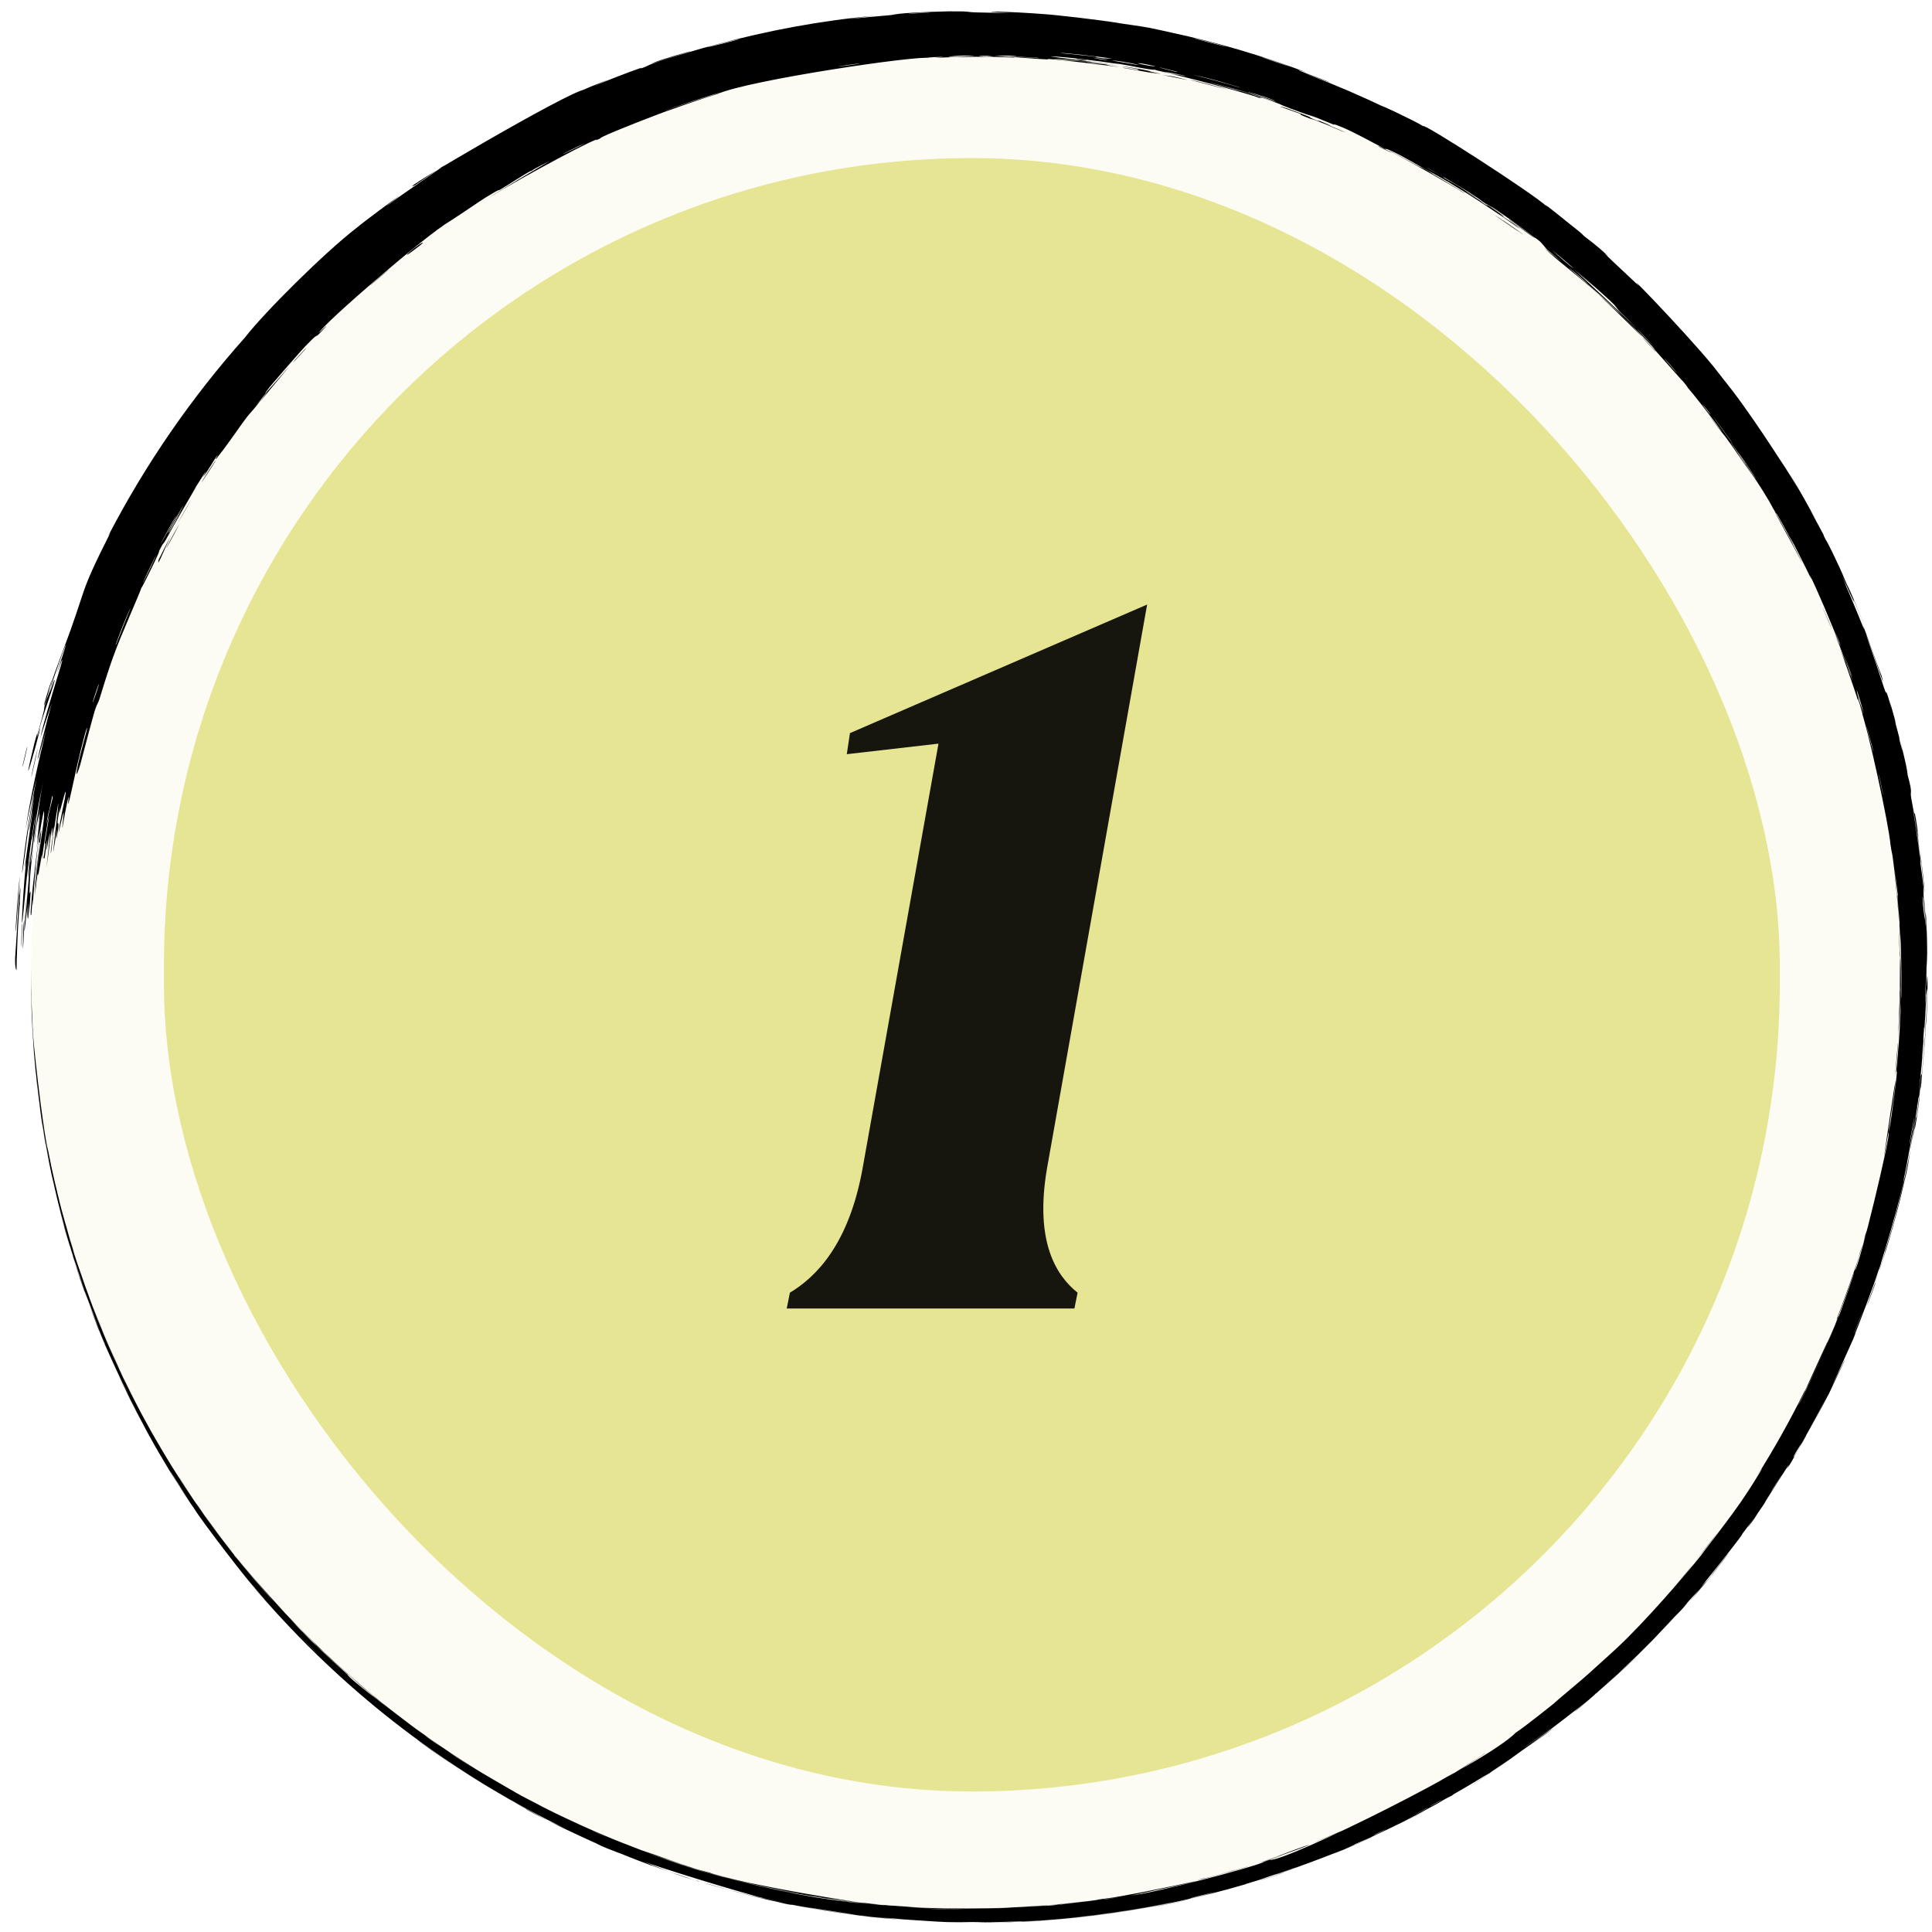 <svg width="110" height="110" viewBox="0 0 110 110" fill="none" xmlns="http://www.w3.org/2000/svg">
<rect x="9.333" y="9" width="92" height="93" rx="46" fill="#E6E593"/>
<path d="M65.313 34.42L59.613 66.52C58.893 70.72 60.153 72.64 61.353 73.6L61.173 74.5H44.793L44.973 73.6C46.473 72.7 48.333 70.84 49.113 66.52L53.433 42.34L48.213 42.94L48.393 41.74L65.313 34.42Z" fill="black"/>
<circle cx="55.333" cy="55.5" r="53.564" transform="rotate(-179.718 55.333 55.5)" fill="#E6E593" fill-opacity="0.1"/>
<path d="M9.555 31.021C9.644 30.84 10.04 30.131 10.213 29.825C10.05 30.191 9.229 31.671 9.555 31.021ZM34.654 4.522C34.372 4.646 34.09 4.772 33.809 4.901C34.62 4.565 35.715 4.132 36.487 3.867C36.613 3.823 36.297 3.967 36.595 3.861C36.893 3.757 36.821 3.74 37.253 3.587C37.733 3.404 39.991 2.73 40.78 2.532C43.72 1.738 46.755 1.169 49.794 0.896C46.66 1.267 49.826 0.926 50.699 0.861C50.892 0.858 50.857 0.72 54.012 0.646C55.377 0.636 54.959 0.691 55.603 0.707C55.907 0.718 56.449 0.719 57.518 0.749C54.949 0.606 57.477 0.642 59.493 0.808C59.84 0.82 62.638 1.125 63.856 1.34C64.275 1.406 64.921 1.484 65.474 1.59C65.855 1.663 66.138 1.737 66.7 1.857C69.327 2.421 71.864 3.168 74.375 4.118C72.878 3.649 75.516 4.584 75.626 4.65C76.215 4.901 73.515 3.859 74.578 4.284C76.074 4.852 77.541 5.484 78.977 6.179C77.803 5.596 80.569 6.879 81.039 7.189C80.912 6.915 87.252 10.986 88.093 11.773C88.277 11.924 87.093 10.905 89.909 13.18C90.209 13.431 90.082 13.353 90.241 13.483C90.336 13.561 90.949 13.992 91.517 14.548C91.712 14.764 90.353 13.505 93.322 16.288C92.251 15.063 97.286 20.312 98 21.459C97.841 21.244 97.681 21.031 97.519 20.819C98.332 21.86 98.484 22.043 98.665 22.279C99.391 23.235 100.32 24.597 100.928 25.533C101.634 26.63 101.674 26.614 102.434 27.933C102.26 27.617 102.083 27.302 101.902 26.988C102.447 27.89 102.964 28.805 103.456 29.737C102.25 27.617 103.71 30.197 103.787 30.376C103.931 30.652 103.71 30.263 103.948 30.726C103.971 30.774 103.957 30.694 104.312 31.414C105.04 32.926 104.894 32.699 105.183 33.341C105.207 33.401 105.14 33.182 105.617 34.302C107.053 37.885 105.613 34.284 105.538 34.153C105.449 33.981 105.946 35.204 104.622 32.208C105.077 33.209 105.086 33.327 105.136 33.44C105.187 33.537 105.922 35.296 105.953 35.396C106.301 36.265 106.024 35.489 106.093 35.658C106.16 35.793 106.914 37.962 107.126 38.459C107.399 39.526 106.911 37.865 106.253 36.142C106.153 35.893 106.829 37.8 106.854 37.903C107.657 40.385 107.253 38.998 107.454 39.534C107.557 39.815 107.818 40.846 107.587 39.891C108.233 42.17 107.819 40.795 107.859 40.942C107.916 41.166 108.135 41.967 108.157 42.069C108.191 42.218 108.05 41.707 108.189 42.291C108.212 42.388 108.462 43.321 108.181 42.108C108.567 43.726 108.541 43.593 108.62 44.155C108.926 45.269 108.736 44.981 108.815 45.425C109.013 46.608 109.009 46.257 109.024 46.318C109.14 46.745 109.54 50.049 109.585 50.869C109.529 50.554 109.328 48.242 109.236 47.737C108.979 46.037 109.521 50.145 109.308 48.912C109.383 49.43 109.452 49.955 109.512 50.474C109.548 51.434 109.457 50.071 109.62 52.655C109.677 53.075 109.508 50.828 109.557 51.278C109.596 51.54 109.677 53.043 109.681 53.072C109.695 53.102 109.615 51.743 109.638 51.957C109.738 52.429 109.771 57.363 109.696 53.604C109.722 54.514 109.681 55.044 109.676 55.767C109.675 55.876 109.674 55.989 109.675 56.108C109.675 56.328 109.695 56.002 109.712 55.767C109.726 55.566 109.74 55.433 109.746 55.768C109.749 56.087 109.756 56.84 109.669 58.352C109.645 58.458 109.747 56.371 109.736 56.314C109.735 56.237 109.667 56.615 109.662 56.681C109.7 56.916 109.369 61.968 109.121 63.022C109.246 62.611 108.497 66.797 108.361 67.243C108.337 67.364 108.457 66.917 108.43 67.047C108.275 67.858 107.687 70.001 107.376 70.986C107.037 72.087 107.089 71.95 107.071 72.012C106.912 72.496 107.028 72.106 106.931 72.401C106.807 72.857 105.667 75.869 105.585 76.011C105.568 76.055 105.787 75.576 105.52 76.226C105.467 76.336 105.507 76.267 104.65 78.164C103.59 80.433 105.409 76.599 104.987 77.549C104.287 79.001 104.324 78.958 104.132 79.35C104.064 79.486 103.539 80.483 102.948 81.549C103.369 80.782 103.771 80.003 104.155 79.214C103.775 79.99 102.993 81.466 102.632 82.078C102.457 82.377 102.583 82.12 102.204 82.769C102.119 82.904 101.858 83.487 102.816 81.763C102.91 81.635 102.439 82.447 102.22 82.823C102.187 82.879 102.083 83.12 101.777 83.583C101.689 83.686 102.43 82.438 100.439 85.606C100.374 85.707 100.617 85.366 100.553 85.465C100.511 85.534 99.968 86.319 99.906 86.405C99.846 86.495 100.12 86.123 100.049 86.23C99.681 86.778 99.138 87.453 99.928 86.347C99.662 86.716 99.392 87.081 99.118 87.443C99.435 87.073 98.706 88.024 98.318 88.518C95.799 91.657 97.506 89.572 97.081 90.117C96.373 90.977 96.889 90.3 95.807 91.549C95.696 91.654 97.092 90.225 94.412 93.058C94.813 92.645 95.207 92.225 95.593 91.799C95.351 92.027 94.171 93.314 94.072 93.405C92.987 94.485 93.733 93.768 92.083 95.332C91.934 95.47 91.601 95.761 91.277 96.05C89.938 97.252 93.058 94.479 93.125 94.382C93.197 94.38 89.839 97.363 89.688 97.423C89.177 97.833 91.249 96.117 90.842 96.43C90.75 96.614 85.676 100.514 84.528 101.109C83.272 101.893 82.668 102.18 82.684 102.225C82.301 102.397 81.995 102.603 81.829 102.695C79.816 103.784 79.808 103.776 78.035 104.614C77.642 104.794 77.302 104.93 77.162 104.993C77.081 105.029 77.24 104.976 76.84 105.152C76.295 105.428 72.875 106.691 72.608 106.74C72.351 106.824 74.059 106.239 73.749 106.332C72.519 106.769 71.317 107.154 70.051 107.504C69.523 107.648 69.792 107.566 69.563 107.628C69.468 107.662 67.635 108.12 67.712 108.098C67.912 108.138 73.516 106.483 72.043 106.928C71.762 107.024 70.751 107.308 70.918 107.28C65.915 108.754 60.702 109.487 55.492 109.471C58.478 109.469 61.855 109.209 64.943 108.661C65.366 108.593 66.792 108.31 66.616 108.332C64.009 108.886 60.708 109.298 58.151 109.397C58.069 109.4 58.37 109.378 58.062 109.39C57.49 109.423 55.628 109.467 55.31 109.453C55.256 109.455 56.321 109.439 55.997 109.433C55.578 109.427 55.317 109.431 55.068 109.437C54.824 109.442 54.593 109.449 54.239 109.44C53.684 109.458 49.992 109.195 49.079 109.061C48.103 108.972 51.789 109.352 51.52 109.316C49.022 109.142 46.492 108.757 44.181 108.259C44.14 108.25 44.494 108.334 43.975 108.223C43.073 108.024 42.843 107.953 42.408 107.844C41.941 107.733 40.291 107.273 40.076 107.198C40.049 107.189 40.383 107.279 40.434 107.293C41.149 107.496 41.403 107.574 41.469 107.593C41.715 107.66 41.956 107.718 42.181 107.776C42.55 107.87 42.753 107.926 43.244 108.042C43.584 108.121 43.258 108.037 43.585 108.112C43.706 108.144 44.999 108.439 45.126 108.438C45.104 108.681 34.694 105.569 33.801 104.863C34.651 105.241 35.508 105.596 36.379 105.93C34.609 105.263 32.548 104.312 32.414 104.22C26.091 101.208 20.378 96.946 15.683 91.766C14.854 90.833 15.299 91.354 13.977 89.782C14.312 90.194 14.654 90.6 15.001 91.001C14.266 90.242 11.433 86.537 11.05 85.884C10.997 85.802 10.906 85.698 10.272 84.722C9.716 83.852 9.637 83.705 9.352 83.231C9.114 82.833 8.854 82.383 8.786 82.263C8.734 82.171 8.715 82.134 8.591 81.912C8.203 81.21 8.51 81.783 8.136 81.079C8.228 81.25 8.322 81.42 8.416 81.59C7.946 80.741 7.35 79.564 8.009 80.826C8.125 81.042 8.024 80.858 8.11 81.019C11.712 87.207 8.742 82.319 7.617 80.074C7.295 79.513 5.808 76.225 5.788 76.101C5.726 75.947 5.961 76.516 5.657 75.767C5.545 75.629 3.963 71.07 4.531 72.712C4.633 73.054 5.428 75.23 5.649 75.74C5.138 74.531 4.154 71.618 4.072 71.278C3.664 69.944 4.866 73.84 3.944 70.835C3.286 68.512 3.897 70.695 3.647 69.8C3.489 69.299 2.875 66.639 2.901 66.707C2.712 65.786 2.825 66.324 2.801 66.211C2.772 66.1 2.441 64.29 2.362 63.693C2.351 63.621 2.387 63.847 2.375 63.773C2.345 63.625 2.114 61.87 2.113 61.795C2.108 61.75 2.156 62.172 2.135 61.999C2.104 61.798 1.939 60.091 1.938 59.999C1.919 59.865 2.123 61.97 2.091 61.619C1.978 60.645 1.863 59.073 1.835 58.426C1.841 58.584 1.898 59.528 1.926 59.853C1.904 59.703 1.795 57.672 1.832 58.367C1.811 57.925 1.825 58.226 1.814 57.977C1.811 57.913 1.789 57.29 1.787 57.169C1.785 57.154 1.806 57.797 1.802 57.668C1.785 57.438 1.759 55.539 1.769 55.381C1.769 54.942 1.767 56.495 1.775 56.623C1.772 56.642 1.765 55.323 1.769 55.302C1.766 55.226 1.772 56.694 1.774 56.526C1.769 56.163 1.767 55.8 1.769 55.436C1.744 56.84 1.877 59.418 1.946 60.081C1.768 58.014 1.767 55.849 1.768 55.852C1.767 55.853 1.777 56.748 1.778 56.713C1.772 56.582 1.766 55.339 1.769 55.292C1.77 55.254 1.77 55.237 1.77 55.237C1.763 55.238 1.778 57.01 1.788 57.096C1.791 57.245 1.774 56.459 1.775 56.46C1.772 56.488 1.807 57.744 1.795 57.32C1.779 56.893 1.767 55.789 1.769 55.75C1.762 55.54 1.792 57.469 1.803 57.524C1.802 57.554 1.774 56.522 1.776 56.491C1.775 56.465 1.792 57.251 1.805 57.559C1.813 57.79 1.79 57.119 1.794 57.237C1.789 57.319 1.878 59.142 1.892 59.23C1.901 59.364 1.873 58.938 1.878 59C1.882 59.088 1.924 59.674 1.919 59.598C1.903 59.543 1.785 57.26 1.797 57.278C1.791 57.302 1.904 59.715 1.804 57.471C1.803 57.456 1.786 56.91 1.787 56.895C1.779 56.558 1.819 58.309 1.773 56.167C1.89 60.145 1.779 56.664 1.798 57.252C1.8 57.477 1.88 59.025 1.886 59.031C1.876 58.881 1.847 58.388 1.839 58.22C1.831 58.129 1.917 59.512 1.899 59.2C1.883 59.041 1.806 57.569 1.808 57.512C1.788 56.933 1.813 57.643 1.809 57.516C1.804 57.432 1.779 56.548 1.78 56.524C1.777 56.487 1.812 57.688 1.827 57.936C1.836 58.125 1.805 57.414 1.811 57.547C1.838 58.343 1.955 60.051 1.852 58.408C1.846 58.307 1.817 57.687 1.817 57.669C1.8 57.286 1.85 58.427 1.866 58.633C1.886 58.985 1.794 57.338 1.871 58.707C1.812 57.676 1.788 57.118 1.772 55.913C1.849 59.228 1.957 60.404 1.787 56.721C1.821 57.892 1.825 57.758 1.84 58.109C1.844 58.329 1.965 60.027 1.911 59.248C1.902 59.151 1.839 58.117 1.859 58.441C2.028 60.918 1.857 58.495 1.862 58.491C1.79 58.533 2.457 64.553 2.75 65.561C2.979 66.745 3.235 67.791 3.297 68.044C3.505 68.88 3.33 68.187 3.376 68.374C3.409 68.567 4.075 70.933 4.124 71.044C4.264 71.498 4.118 71.037 4.133 71.085C4.281 71.659 5.378 74.767 5.755 75.61C5.74 75.586 5.065 73.861 5.489 74.937C5.992 76.185 6.027 76.253 6.038 76.287C8.458 81.964 11.874 87.209 16.071 91.72C15.998 91.682 13.366 88.631 13.338 88.536C12.942 88.165 17.428 93.287 18.111 93.788C17.656 93.347 17.209 92.897 16.77 92.439C17.521 93.219 19.239 94.891 20.44 95.897C20.825 96.225 20.09 95.589 20.107 95.601C20.537 95.972 21.235 96.559 20.709 96.125C21.778 97.01 21.619 96.883 22.456 97.542C22.499 97.575 22.14 97.293 22.808 97.805C23.116 98.054 24.823 99.283 25.064 99.43C25.16 99.495 24.294 98.871 24.179 98.806C22.336 97.451 23.584 98.382 22.871 97.85C22.767 97.761 23 97.972 21.258 96.566C21.586 96.838 23.621 98.422 23.991 98.665C24.723 99.207 21.71 96.965 21.194 96.507C21.451 96.701 20.986 96.34 20.352 95.793C19.66 95.192 19.964 95.451 19.593 95.122C18.588 94.211 18.997 94.597 18.19 93.823C18.959 94.596 16.809 92.495 16.231 91.836C17.206 92.874 18.223 93.874 19.279 94.831C19.219 94.775 19.16 94.72 19.101 94.664C19.377 94.917 19.656 95.168 19.938 95.416C19.892 95.377 19.846 95.338 19.8 95.299C21.26 96.569 21.64 96.85 21.759 96.953C23.339 98.229 25.253 99.588 26.998 100.668C27.264 100.824 27.07 100.736 29.012 101.858C29.636 102.209 29.041 101.889 29.753 102.278C30.655 102.739 30.634 102.739 30.902 102.878C31.673 103.271 32.155 103.491 32.226 103.526C33.188 103.987 34.626 104.615 35.72 105.037C35.74 105.045 35.174 104.816 35.883 105.095C36.131 105.197 38.37 106.077 40.394 106.634C39.87 106.481 39.352 106.322 38.83 106.153C39.426 106.402 43.785 107.509 42.722 107.224C42.069 107.071 40.472 106.658 40.307 106.584C41.706 107.179 49.857 108.566 50.516 108.47C50.604 108.479 50.059 108.438 50.181 108.45C50.273 108.467 52.163 108.603 52.415 108.609C52.566 108.619 51.727 108.578 51.795 108.584C51.859 108.602 54.211 108.695 54.35 108.675C53.766 108.677 52.143 108.605 52.995 108.632C53.105 108.636 53.673 108.66 53.807 108.661C55.046 108.687 51.346 108.576 50.774 108.495C51.97 108.586 53.491 108.662 55.072 108.662C56.569 108.665 58.082 108.599 59.392 108.488C60.477 108.412 57.782 108.621 59.012 108.538C61.556 108.338 59.688 108.471 59.767 108.464C60.393 108.414 62.555 108.195 62.547 108.15C63.46 108.022 63.169 108.078 64.457 107.852C64.287 107.879 64.117 107.906 63.947 107.932C65.378 107.698 68.38 107.04 68.153 107.088C67.56 107.257 65.991 107.585 65.855 107.608C65.656 107.642 65.126 107.826 62.927 108.129C62.035 108.311 66.393 107.559 64.415 107.922C65.766 107.766 71.179 106.367 71.918 106.03C72.007 105.996 71.579 106.121 72.885 105.682C73.504 105.471 72.016 105.993 72.3 105.899C73.317 105.953 84.593 100.398 86.307 98.645C86.432 98.555 86.392 98.596 86.514 98.506C86.894 98.236 88.235 97.191 88.876 96.659C87.527 97.737 90.128 95.617 90.744 95.025C91.702 94.154 91.65 94.215 92.058 93.832C93.639 92.36 95.825 89.826 96.879 88.525C96.799 88.579 98.664 86.242 99.4 85.094C99.995 84.211 100.777 82.877 100 84.087C100.99 82.538 101.93 80.846 102.694 79.302C102.82 79.047 102.659 79.405 102.873 78.968C102.892 78.928 102.908 78.867 103.086 78.491C104.511 75.358 103.827 76.885 104.099 76.301C104.244 75.972 104.346 75.727 104.42 75.546C103.681 77.413 102.653 79.492 102.362 80.039C102.664 79.599 104.288 76.022 104.672 74.941C104.687 74.904 104.652 75.039 104.667 75.001C104.667 75.001 104.668 75 104.668 74.999C104.846 74.604 105.742 72.015 105.534 72.54C105.48 72.682 105.084 73.877 104.53 75.27C104.676 74.892 104.547 75.166 104.573 75.099C104.893 74.292 105.612 72.3 105.83 71.575C105.882 71.411 105.866 71.419 105.875 71.392C106.077 70.74 106.031 71.019 106.192 70.335C106.586 69.159 105.533 72.561 105.615 72.326C105.836 72.187 107.702 64.489 107.526 64.479C107.535 64.453 107.558 64.346 107.599 64.126C107.701 63.641 107.978 61.457 107.998 61.074C108.003 61.011 107.964 61.032 107.971 60.953C108.004 60.762 108.234 58.073 108.217 57.072C108.198 57.615 108.171 58.151 108.136 58.694C108.273 55.428 108.198 55.925 108.18 57.02C108.179 57.074 108.176 57.127 108.174 57.179C108.146 58.023 108.073 59.103 108.068 59.12C108.063 59.153 108.173 57.133 108.168 55.76C108.171 54.874 108.158 54.275 108.182 54.694C108.186 54.759 108.193 55.289 108.192 55.76C108.19 56.364 108.182 56.863 108.204 56.146C108.206 56.09 108.207 55.947 108.207 55.76C108.21 55.194 108.185 54.245 108.184 54.181C108.184 53.849 108.232 54.887 108.242 55.76C108.252 56.411 108.248 56.961 108.264 56.773C108.261 56.462 108.261 56.119 108.26 55.76C108.257 55.108 108.249 54.409 108.221 53.763C108.202 53.308 108.176 53.197 108.173 53.141C108.125 52.299 108.169 52.771 108.152 52.489C108.15 52.336 107.975 50.688 108.058 50.995C107.372 45.57 107.959 49.491 108.148 52.836C108.08 51.773 107.895 49.711 107.759 48.787C107.713 48.456 107.721 48.654 107.638 48.098C107.539 46.934 106.371 41.513 105.874 40.154C106.137 40.998 106.086 40.744 105.885 40.091C105.679 39.437 105.821 39.996 105.778 39.869C105.753 39.724 104.71 36.69 104.483 36.204C105.357 38.459 105.195 37.937 104.451 36.023C104.568 36.296 104.682 36.57 104.795 36.845C104.373 35.718 103.381 33.388 103.057 32.773C103.008 32.675 103.16 33.037 103.132 32.982C102.872 32.429 101.934 30.579 101.874 30.502C101.831 30.433 102.233 31.22 102.071 30.934C102.038 30.875 101.661 30.108 101.234 29.384C101.076 29.115 101.153 29.287 101.113 29.22C100.773 28.661 101.005 28.974 100.376 27.955C99.909 27.212 99.532 26.681 98.855 25.678C101.016 29.011 99.222 26.194 98.231 24.86C98.07 24.648 98.189 24.844 97.241 23.568C99.321 26.238 96.709 22.76 96.113 22.098C96.082 22.06 96.091 22.031 95.811 21.697C95.787 21.669 95.809 21.719 95.545 21.411C92.987 18.542 94.629 20.371 94.155 19.815C93.954 19.576 92.635 18.25 92.268 17.906C92.185 17.826 92.236 17.849 91.912 17.539C91.339 16.992 90.8 16.529 90.407 16.184C90.361 16.145 90.382 16.117 89.623 15.479C89.409 15.3 89.163 15.107 89.46 15.368C90.454 16.224 92.313 17.884 93.319 18.978C94.254 19.954 91.246 16.932 91.053 16.813C90.993 16.757 91.615 17.311 90.994 16.736C90.464 16.246 89.437 15.413 88.606 14.73C88.544 14.677 87.897 14.11 87.929 14.134C87.961 14.151 88.996 14.973 88.853 14.844C88.837 14.827 88.183 14.301 88.101 14.227C88.003 14.135 87.783 13.828 87.642 13.716C87.279 13.43 87.503 13.632 87.266 13.45C86.767 13.051 84.965 11.752 84.878 11.751C85.181 11.957 85.483 12.167 85.781 12.38C84.099 11.225 84.803 11.739 84.561 11.581C84.297 11.416 84.39 11.434 83.813 11.06C83.697 10.962 81.223 9.499 81.252 9.553C82.645 10.32 82.108 10.069 82.173 10.104C82.412 10.247 82.728 10.409 83.047 10.605C85.27 12.008 83.009 10.624 83.528 10.963C83.708 11.079 84.076 11.292 84.151 11.342C84.396 11.506 84.386 11.53 84.551 11.636C84.935 11.886 84.51 11.559 84.541 11.578C84.898 11.779 86.201 12.72 85.357 12.183C85.841 12.536 85.926 12.538 86.301 12.831C87.043 13.416 85.905 12.575 85.584 12.365C84.437 11.606 84.114 11.355 82.446 10.353C81.845 9.995 81.109 9.61 80.823 9.455C80.648 9.349 78.972 8.383 78.858 8.483C78.191 8.136 77.163 7.561 76.448 7.258C75.807 6.987 75.992 7.119 75.931 7.095C75.84 7.058 75.065 6.736 74.798 6.64C74.485 6.526 74.634 6.602 74.138 6.421C72.9 5.979 72.947 5.958 72.821 5.908C71.349 5.368 71.975 5.659 71.644 5.554C71.347 5.415 66.983 4.203 66.027 4.085C66.409 4.152 66.793 4.224 67.174 4.299C66.502 4.114 65.768 4.022 65.767 3.965C65.613 4.023 64.215 3.707 63.785 3.647C63.617 3.622 63.627 3.639 63.418 3.608C62.604 3.479 60.736 3.256 60.292 3.233C58.354 3.085 63.298 3.621 63.672 3.741C62.908 3.572 58.495 3.183 60.515 3.415C60.825 3.45 61.386 3.467 61.562 3.486C62.752 3.617 61.813 3.542 61.906 3.557C62.063 3.58 62.848 3.646 63.052 3.681C63.12 3.694 62.675 3.657 63.8 3.829C63.248 3.748 60.067 3.358 59.647 3.359C59.497 3.36 60.43 3.459 57.698 3.251C57.729 3.258 57.761 3.266 57.792 3.274C57.062 3.246 56.328 3.232 55.59 3.233C54.794 3.235 54.003 3.255 53.216 3.291C53.38 3.268 54.232 3.203 53.158 3.254C52.54 3.288 52.999 3.3 52.943 3.304C52.359 3.124 42.607 4.559 40.834 5.358C40.212 5.532 38.502 6.13 38.376 6.182C37.593 6.434 34.88 7.504 34.358 7.766C34.027 7.917 34.355 7.803 34.059 7.936C33.784 8.06 34.056 7.903 33.974 7.939C33.26 8.168 28.313 10.87 27.22 11.649C27.885 11.172 31.405 9.1 31.338 9.149C31.32 9.153 30.435 9.602 30.262 9.714C29.951 9.853 28.984 10.502 28.439 10.82C28.378 10.858 28.591 10.665 27.63 11.258C27.299 11.464 26.466 12.045 25.605 12.602C24.303 13.342 18.394 18.441 18.153 18.96C18.143 18.972 18.927 18.205 18.421 18.746C17.753 19.471 18.299 18.767 17.501 19.594C17.363 19.703 15.262 22.111 15.219 22.211C14.642 22.988 16.445 20.861 16.436 20.905C16.374 20.981 14.893 22.761 14.842 22.839C14.782 22.907 15.911 21.39 14.512 23.178C14.679 22.979 14.848 22.781 15.018 22.584C14.363 23.426 14.268 23.482 14.107 23.684C13.611 24.319 13.155 25.059 12.353 26.071C12.141 26.339 12.436 25.855 12.409 25.888C12.149 26.208 11.934 26.691 11.545 27.173C11.519 27.212 12.246 25.972 10.912 28.097C11.008 27.953 11.104 27.81 11.201 27.667C11.011 27.968 9.742 30.162 9.589 30.47C9.111 31.343 9.475 30.552 9.017 31.444C9.355 30.896 8.014 33.631 8.054 33.456C7.927 33.867 6.857 36.22 6.454 37.373C6.183 38.089 5.726 39.588 5.655 39.822C5.564 40.103 5.542 40.002 5.379 40.513C5.331 40.657 4.92 42.204 4.563 43.557C4.492 43.819 4.288 44.361 4.376 43.861C4.523 43.004 5.007 41.438 4.958 41.445C4.891 41.454 4.377 43.6 4.258 44.185C3.679 46.869 3.943 45.306 3.907 45.371C3.826 45.541 3.571 47.025 3.562 47.089C3.504 47.344 3.642 46.282 3.623 46.263C3.589 46.236 3.299 47.666 3.341 47.337C3.392 46.864 3.676 45.554 3.692 45.472C3.871 44.385 3.504 45.851 3.4 46.259C3.367 46.382 3.436 45.881 3.414 45.984C3.092 47.558 3.459 46.336 3.281 47.387C3.132 48.323 3.26 47.11 3.254 47.144C3.241 47.19 3.075 48.312 3.038 48.487C2.998 48.573 3.362 45.631 3.315 45.747C3.152 46.68 3.016 47.617 2.905 48.555C2.834 48.62 3.065 47.28 3.085 47.142C3.117 46.86 2.967 47.636 2.955 47.599C2.945 47.58 3.046 46.658 2.902 47.482C2.854 47.767 2.802 48.368 2.642 49.411C3.06 45.773 2.698 48.283 2.66 48.387C2.626 48.49 2.812 46.747 2.54 48.856C2.417 48.934 2.508 48.806 2.568 48.204C2.653 47.467 2.349 49.156 2.798 46.481C2.709 46.626 2.399 48.779 2.391 48.897C2.375 48.996 2.41 48.511 2.379 48.681C2.038 50.708 2.249 49.315 2.118 49.897C2.1 49.947 1.906 51.874 2.028 50.404C2.276 47.721 2.584 46.635 2.497 46.158C2.07 48.112 1.935 50.534 1.896 51.135C1.827 52.06 1.868 51.099 1.85 51.212C1.843 51.251 1.788 52.051 1.787 52.062C1.604 52.62 2.065 48.505 2.29 47.229C2.219 47.569 2.151 47.911 2.086 48.255C2.149 47.785 2.217 47.32 2.292 46.851C1.918 49.071 2.256 46.931 2.262 46.355C2.261 46.225 2.049 47.7 2.275 46.016C2.049 47.248 2.093 46.852 1.956 47.974C1.909 47.941 2.267 45.408 2.471 44.427C1.763 47.909 2.247 45.939 1.744 48.969C1.723 49.541 1.895 48.083 1.891 48.203C1.862 48.63 1.684 49.63 1.682 50.842C1.683 51.039 1.802 50.213 1.7 51.442C1.688 51.578 1.593 52.362 1.591 52.352C1.561 52.245 1.627 51.466 1.616 51.434C1.603 51.402 1.552 52.272 1.55 52.275C1.504 52.299 1.581 51.548 1.56 51.657C1.513 51.892 1.22 55.014 1.521 50.932C1.337 54.333 1.509 51.362 1.632 50.052C1.662 49.718 1.645 49.63 1.692 49.15C1.752 48.532 1.865 47.818 1.909 47.502C1.959 47.16 1.589 49.084 2.056 46.292C1.736 47.701 1.493 50.238 1.362 51.648C1.09 54.502 1.385 49.648 1.487 49.149C1.5 49.014 1.413 49.461 1.421 49.371C1.418 49.218 1.822 46.496 1.86 46.221C1.876 45.947 1.692 47.222 1.654 47.3C1.604 47.354 2.171 44.061 1.829 45.836C1.581 47.065 1.37 49.34 1.251 49.722C1.441 47.895 1.723 46.083 2.095 44.294C1.856 45.264 1.641 46.249 1.455 47.237C1.764 45.196 2.172 43.46 2.627 41.561C1.39 46.099 2.902 40.053 2.97 39.997C2.963 39.969 2.376 41.738 2.295 42.023C2.615 40.402 4.249 35.664 3.201 38.406C3.387 37.905 3.769 36.674 3.762 36.689C3.645 36.819 2.777 39.504 2.888 39.056C3.004 38.533 3.301 37.842 3.574 37.071C5.061 33.144 4.385 34.099 6.288 30.322C6.242 30.393 6.196 30.464 6.15 30.535C8.266 26.451 10.895 22.64 13.948 19.214C15.05 17.791 18.447 14.405 20.311 12.967C20.67 12.658 22.535 11.274 22.687 11.185C22.953 11 21.526 12.069 22.184 11.604C22.303 11.476 25.545 9.264 25.305 9.41C24.931 9.641 23.8 10.429 23.613 10.554C22.15 11.207 32.595 5.068 33.288 5.109C33.037 5.205 32.787 5.303 32.538 5.403C33.236 5.095 33.945 4.8 34.654 4.522ZM10.899 28.419C10.706 28.809 10.135 29.733 9.838 30.303C9.42 31.086 8.886 32.502 9.039 31.853C9.615 30.687 10.236 29.54 10.899 28.419ZM23.512 14.28C22.813 14.807 23.293 14.319 23.884 13.909C23.95 13.864 24.464 13.577 23.512 14.28ZM16.792 20.499C16.815 20.47 17.327 19.914 17.346 19.896C17.827 19.419 16.288 21.097 16.792 20.499ZM56.218 3.18C55.245 3.177 55.95 3.24 56.553 3.225C56.591 3.224 56.282 3.18 56.218 3.18ZM55.526 3.175C54.767 3.114 53.258 3.278 54.461 3.233C54.577 3.227 55.56 3.175 55.526 3.175ZM21.094 16.247C21.15 16.162 21.84 15.58 22.141 15.339C22.146 15.362 21.373 15.993 21.094 16.247ZM40.989 5.282C41.016 5.233 38.021 6.198 37.838 6.316C38.292 6.118 40.956 5.291 40.989 5.282ZM48.872 3.616C48.791 3.62 47.718 3.776 47.752 3.789C48.277 3.728 49.23 3.584 48.872 3.616ZM64.871 4.007C64.928 4.018 64.148 3.766 66.031 4.192C66.306 4.256 65.31 4.083 65.408 4.107C65.614 4.153 65.776 4.188 65.907 4.214C65.027 4.045 64.102 3.898 64.013 3.878C63.597 3.783 64.846 4 64.871 4.007ZM73.042 6.094C73.222 6.139 74.334 6.558 74.582 6.665C74.625 6.683 74.423 6.644 74.921 6.837C75.32 6.994 74.741 6.718 75.512 7.038C76.288 7.367 75.237 6.961 75.304 6.992C75.396 7.027 76.605 7.521 76.558 7.529C76.524 7.528 75.241 6.973 74.917 6.854C74.503 6.696 74.993 6.917 74.305 6.644C73.872 6.475 74.13 6.521 74.039 6.484C73.963 6.447 72.425 5.929 73.044 6.095C73.043 6.095 73.042 6.095 73.042 6.094ZM66.146 4.26C66.079 4.248 66.001 4.234 65.907 4.214C65.987 4.23 66.067 4.245 66.146 4.26ZM12.232 26.274C12.501 25.909 11.771 27.041 11.481 27.461C11.455 27.455 12.186 26.33 12.232 26.274ZM66.973 4.394C68.274 4.707 67.315 4.49 66.146 4.26C66.518 4.328 66.534 4.294 66.973 4.394ZM30.262 9.714C30.313 9.691 30.348 9.679 30.357 9.687C30.222 9.748 30.207 9.749 30.262 9.714ZM33.032 8.304C33.979 7.814 32.027 8.753 32.054 8.777C32.063 8.78 32.994 8.321 33.032 8.304ZM57.461 3.212C57.362 3.207 58.884 3.161 56.678 3.164C57.855 3.205 56.612 3.182 56.63 3.192C56.68 3.209 58.649 3.258 59.09 3.308C59.436 3.286 57.779 3.225 57.463 3.212C57.462 3.212 57.461 3.212 57.461 3.212ZM86.467 13.196C86.238 13.053 85.548 12.552 85.072 12.229C85.308 12.361 86.004 12.854 86.467 13.196ZM36.577 105.356C40.35 106.671 40.856 106.807 37.38 105.657C37.312 105.635 36.349 105.275 36.577 105.356ZM70.24 106.477C70.605 106.387 69.416 106.746 68.621 106.944C68.441 106.99 67.776 107.142 68.53 106.944C68.512 106.973 69.682 106.668 70.24 106.477ZM67.716 4.537C68.102 4.597 69.261 4.912 69.868 5.092C69.491 5.005 68.258 4.67 67.716 4.537ZM49.324 108.37C49.745 108.416 50.026 108.43 49.954 108.422C49.635 108.389 48.845 108.311 49.324 108.37ZM63.918 3.781C63.868 3.75 65.439 4.007 65.537 4.074C65.206 4.003 63.956 3.794 63.918 3.781ZM85.59 12.556C85.393 12.406 86.448 13.134 86.752 13.374C86.719 13.366 85.722 12.65 85.59 12.556ZM56.095 108.665C56.473 108.662 57.412 108.628 57.515 108.616C57.644 108.607 56.268 108.659 56.095 108.665ZM3.713 69.602C3.697 69.558 4.103 70.964 4.308 71.585C4.678 72.767 3.704 69.659 3.713 69.602ZM45.378 107.8C44.213 107.569 45.506 107.826 45.458 107.803C44.672 107.669 42.723 107.237 44.061 107.539C44.324 107.598 45.01 107.733 45.378 107.8ZM46.459 107.992C46.586 108.01 47.437 108.13 46.703 108.017C46.363 107.964 45.816 107.884 46.459 107.992ZM6.878 78.105C7.303 79.088 5.311 74.602 5.312 74.448C5.286 74.379 5.268 74.333 5.259 74.307C5.191 74.139 4.872 73.267 4.84 73.166C4.931 73.427 5.195 74.14 5.228 74.222C5.241 74.258 5.251 74.284 5.258 74.303C5.347 74.62 6.764 77.933 6.878 78.105ZM10.896 85.164C10.21 84.151 10.111 83.956 10.166 84.046C10.895 85.162 10.416 84.437 10.437 84.472C10.486 84.551 11.015 85.336 10.894 85.161C10.894 85.162 10.895 85.163 10.896 85.164ZM7.613 79.602C7.588 79.558 7.129 78.637 7.113 78.598C6.739 77.841 8.04 80.447 7.613 79.602ZM78.93 8.53C79.574 8.862 78.928 8.565 78.499 8.346C78.464 8.328 78.36 8.24 78.93 8.53ZM47.039 108.081C47.197 108.151 51.523 108.616 51.267 108.545C50.893 108.58 45.993 107.944 47.039 108.081ZM78.624 103.213C77.936 103.55 78.679 103.168 79.046 102.989C79.182 102.923 78.797 103.128 78.624 103.213ZM61.803 3.447C61.018 3.382 61.189 3.32 61.864 3.426C61.89 3.43 61.833 3.45 61.803 3.447ZM72.998 105.59C75.463 104.643 74.919 104.982 71.667 106.075C71.768 106.039 71.87 106.003 71.971 105.966C68.188 107.145 71.721 106.073 72.629 105.733C72.976 105.61 72.682 105.704 72.996 105.591C72.997 105.591 72.997 105.591 72.998 105.59ZM82.158 101.296C84.358 100.026 80.191 102.512 78.922 103.089C80.12 102.467 81.656 101.623 79.545 102.733C82.615 101.075 81.335 101.76 81.463 101.704C81.607 101.624 82.064 101.35 82.158 101.296ZM76.195 104.341C76.06 104.403 75.038 104.823 74.667 104.968C75.183 104.76 77.086 103.944 76.195 104.341ZM16.206 91.814C16.14 91.749 15.978 91.587 15.391 90.933C15.573 91.135 15.953 91.548 16.206 91.814ZM10.331 29.04C10.028 29.547 9.452 30.575 9.656 30.275C9.674 30.239 10.343 29.049 10.331 29.04ZM59.633 108.504C59.759 108.519 63.054 108.125 61.916 108.253C61.574 108.315 58.575 108.588 59.633 108.504ZM42.58 107.212C42.848 107.281 43.95 107.525 43.975 107.525C44.05 107.539 42.697 107.239 42.58 107.212ZM8.874 31.642C8.828 31.706 8.046 33.335 8.15 33.164C8.33 32.835 9.002 31.407 8.874 31.642ZM81.286 9.714C81.419 9.788 81.581 9.91 81.626 9.936C81.742 9.983 84.122 11.43 83.198 10.9C83.063 10.78 79.584 8.796 79.1 8.595C78.939 8.469 80.444 9.281 80.807 9.486C80.872 9.521 80.928 9.516 81.284 9.713C81.285 9.713 81.285 9.714 81.286 9.714ZM13.22 88.348C13.12 88.268 11.15 85.589 11.194 85.605C11.84 86.541 12.516 87.455 13.22 88.348ZM14.286 89.658C14.74 90.203 13.669 88.932 13.371 88.544C13.367 88.54 14.216 89.581 14.286 89.658ZM48.758 108.349C49.09 108.387 48.073 108.251 48.301 108.277C48.447 108.295 49.186 108.387 49.424 108.407C49.491 108.414 48.736 108.32 48.518 108.292C48.209 108.254 48.508 108.3 48.17 108.257C47.054 108.111 46.06 107.943 45.022 107.745C44.928 107.727 45.655 107.872 44.855 107.719C44.733 107.694 43.989 107.543 43.037 107.324C40.938 106.85 39.408 106.405 36.832 105.488C36.924 105.535 38.859 106.202 38.978 106.23C41.147 106.96 45.148 107.884 47.528 108.187C48.135 108.272 47.841 108.225 48.103 108.26C48.31 108.286 48.062 108.267 48.758 108.349ZM10.47 28.757C10.289 28.977 9.817 29.848 9.516 30.404C9.654 30.226 10.145 29.281 10.47 28.757ZM25.331 99.609C25.598 99.792 26.436 100.341 26.509 100.381C26.598 100.44 25.388 99.647 25.331 99.609ZM93.64 19.338C93.663 19.359 94.188 19.921 94.206 19.944C94.658 20.46 93.084 18.777 93.64 19.338ZM103.775 34.578C104.013 35.112 104.244 35.653 104.298 35.842C104.164 35.496 103.736 34.52 103.775 34.578ZM108.055 59.395C108.093 59.278 107.936 61.028 107.891 61.358C107.901 61.233 108.039 59.484 108.055 59.395ZM16.28 91.92C15.539 91.124 15.69 91.297 15.232 90.78C15.159 90.694 14.926 90.415 15.722 91.306C15.867 91.464 15.291 90.852 16.28 91.92ZM71.134 106.246C70.873 106.34 70.053 106.586 69.492 106.741C69.618 106.702 70.74 106.375 71.134 106.246ZM7.454 34.58C7.202 35.016 6.393 37.173 6.629 36.653C6.655 36.575 7.315 34.874 7.454 34.58ZM70.369 5.131C71.29 5.376 69.4 4.807 68.784 4.684C69.061 4.75 70.308 5.111 70.369 5.131ZM108.139 53.281C108.144 53.326 108.178 54.34 108.176 54.386C108.185 55.218 108.087 52.349 108.139 53.281ZM101.065 29.169C101.277 29.469 102.416 31.589 102.628 32.085C102.398 31.62 100.833 28.779 101.065 29.169ZM19.477 95.044C18.901 94.526 18.366 94.02 17.858 93.522C17.961 93.631 19.412 94.994 19.477 95.044ZM108.18 57.02C108.179 57.074 108.176 57.127 108.174 57.179C108.176 57.125 108.178 57.072 108.18 57.02ZM34.002 104.372C34.599 104.63 34.478 104.567 34.441 104.552C33.992 104.36 33.329 104.076 34.002 104.372ZM10.051 29.353C9.906 29.524 9.409 30.474 9.118 31.015C9.224 30.87 9.804 29.783 10.051 29.353ZM84.477 99.874C85.168 99.447 82.404 101.261 81.782 101.576C81.744 101.612 84.389 99.957 84.477 99.874ZM67.516 4.336C67.461 4.294 66.11 4.03 66.393 4.103C66.574 4.146 67.551 4.357 67.516 4.336ZM80.329 102.383C80.058 102.534 79.412 102.858 79.635 102.735C79.921 102.577 80.399 102.344 80.329 102.383ZM53.494 108.707C53.629 108.72 55.465 108.73 54.706 108.715C54.18 108.704 54.097 108.712 53.973 108.71C53.832 108.719 50.909 108.579 53.494 108.707ZM97.82 87.218C97.415 87.773 96.901 88.428 96.449 88.987C96.632 88.758 97.642 87.45 97.82 87.218ZM72.607 5.79C72.465 5.687 68.139 4.412 70.589 5.158C70.734 5.188 73.078 5.972 72.607 5.79ZM16.28 91.92C16.373 92.02 16.482 92.135 16.609 92.267C16.483 92.136 16.374 92.02 16.28 91.92ZM25.687 99.863C25.476 99.729 26.527 100.422 26.846 100.614C26.943 100.674 25.713 99.885 25.687 99.863ZM96.424 89.037C96.168 89.364 95.682 89.939 95.346 90.327C95.4 90.258 96.309 89.174 96.424 89.037ZM107.786 62.658C107.676 63.471 107.514 64.469 107.523 64.487C107.518 64.504 107.51 64.543 107.496 64.608C107.485 64.674 107.337 65.543 107.257 65.916C106.935 68.183 108.512 57.163 107.683 63.562C107.72 63.261 107.754 62.96 107.786 62.658ZM99.373 26.389C99.135 25.988 98.364 24.936 98.552 25.218C98.69 25.409 99.618 26.785 99.373 26.389ZM106.634 42.669C106.607 42.533 106.262 41.304 106.241 41.277C106.435 41.983 106.774 43.288 106.634 42.669ZM97.307 23.471C97.131 23.237 96.875 22.965 96.895 22.992C97.071 23.231 97.591 23.871 97.307 23.471ZM17.843 93.54C18.152 93.853 19.179 94.807 19.412 95.004C19.453 95.043 19.566 95.146 19.775 95.333C19.774 95.333 19.773 95.332 19.773 95.332C19.91 95.769 29.099 102.381 22.949 97.931C22.761 97.786 23.013 97.991 22.25 97.396C22.2 97.356 22.177 97.334 22.022 97.211C21.657 96.94 19.81 95.376 19.457 95.042C19.454 95.039 19.431 95.017 19.382 94.972C18.936 94.576 17.598 93.303 17.843 93.54ZM107.197 45.132C107.153 44.879 106.976 44.084 106.944 44.006C107.032 44.399 107.304 45.717 107.197 45.132ZM72.496 5.684C72.009 5.499 70.74 5.13 71.117 5.262C71.351 5.334 73.06 5.889 72.496 5.684ZM104.966 37.325C105.954 40.148 105.209 37.996 105.38 38.422C105.246 38.054 105.109 37.691 104.966 37.325ZM9.22 82.549C9.467 82.964 9.169 82.481 8.906 82.019C8.824 81.874 9.082 82.317 9.22 82.549ZM2.192 62.054C2.237 62.465 2.007 60.458 2.096 61.241C2.099 61.278 2.187 62.025 2.192 62.054ZM6.222 76.708C6.357 77.007 6.44 77.205 6.829 78.041C6.256 76.801 6.778 77.957 6.222 76.708ZM107.526 64.479C107.525 64.484 107.524 64.488 107.523 64.487C107.525 64.482 107.526 64.479 107.526 64.479ZM95.528 21.294C95.302 20.994 94.602 20.212 94.794 20.46C94.814 20.482 95.418 21.186 95.528 21.294ZM19.412 95.004C19.375 94.969 19.394 94.986 19.457 95.042C19.459 95.045 19.443 95.031 19.412 95.004ZM98.977 25.746C98.948 25.721 99.831 27.052 99.862 27.108C100.378 27.866 99.36 26.284 98.977 25.746ZM62.257 3.291C62.175 3.282 62.694 3.396 63.017 3.424C63.268 3.446 62.564 3.321 62.257 3.291ZM5.051 73.798C4.872 73.317 4.637 72.637 4.597 72.51C4.704 72.836 5.053 73.806 5.051 73.798ZM2.295 62.835C2.376 63.43 2.6 64.807 2.773 65.669C2.765 65.69 2.36 63.397 2.295 62.835ZM16.866 92.555C16.892 92.588 17.796 93.498 17.677 93.37C17.495 93.189 16.614 92.295 16.866 92.555ZM64.681 3.683C65.242 3.766 63.965 3.489 63.368 3.443C63.062 3.413 64.588 3.663 64.681 3.683ZM93.338 18.857C92.809 18.328 94.085 19.674 94.269 19.856C94.038 19.601 93.528 19.044 93.338 18.857ZM106.12 40.625C105.474 38.352 105.761 39.61 105.897 40.008C105.916 40.063 106.136 40.68 106.12 40.625ZM5.284 39.956C5.197 40.275 5.607 39.111 5.632 38.95C5.644 38.849 5.335 39.752 5.284 39.956ZM104.42 75.546C104.457 75.453 104.494 75.361 104.53 75.27C104.504 75.339 104.468 75.429 104.42 75.546ZM88.359 14.237C89.597 15.346 89.494 15.197 89.607 15.288C89.845 15.49 90.378 15.981 90.817 16.372C90.31 15.929 89.795 15.495 89.272 15.071C89.712 15.377 93.067 18.549 93.112 18.642C93.225 18.724 92.192 17.703 92.159 17.676C92.117 17.632 91.991 17.435 91.895 17.34C91.759 17.16 88.859 14.603 88.359 14.237ZM104.487 35.964C104.623 36.318 104.644 36.426 104.712 36.589C104.735 36.644 104.756 36.647 104.834 36.837C104.721 36.545 104.606 36.254 104.487 35.964ZM85.934 12.514C85.569 12.217 87.27 13.458 87.316 13.51C87.595 13.738 86.239 12.747 85.934 12.514ZM98.534 25.082C98.495 25.015 97.541 23.708 97.534 23.729C97.795 24.07 99.047 25.834 98.534 25.082ZM104.925 37.074C105.128 37.609 105.462 38.628 105.446 38.504C105.446 38.503 105.446 38.502 105.446 38.501C105.279 38.023 105.106 37.549 104.925 37.074ZM66.596 3.979C65.576 3.71 66.051 3.875 66.959 4.091C67.24 4.128 66.763 4.023 66.596 3.979ZM63.29 3.339C63.008 3.264 60.001 2.942 60.458 3.03C60.616 3.048 62.349 3.216 62.426 3.235C62.546 3.255 61.994 3.213 62.91 3.331C62.858 3.312 63.388 3.356 63.29 3.339ZM65.75 3.768C64.733 3.528 64.485 3.571 65.259 3.711C65.56 3.768 65.895 3.803 65.75 3.768ZM69.904 4.77C69.545 4.658 68.576 4.386 67.9 4.253C68.794 4.471 69.692 4.714 70.576 4.98C70.683 4.996 70.22 4.865 69.902 4.769C69.903 4.769 69.903 4.769 69.904 4.77ZM1.781 56.48C1.798 57.325 1.761 55.379 1.77 55.294C1.769 55.049 1.771 56.104 1.781 56.48ZM2.825 46.047C2.773 46.275 2.706 46.419 2.644 46.931C2.755 46.424 2.874 45.919 2.999 45.418C3.009 45.011 2.882 45.797 2.825 46.047ZM2.27 47.962C2.28 47.89 2.116 48.27 2.324 47.344C2.451 46.714 2.026 50.175 1.958 50.794C1.99 50.104 2.19 48.587 2.27 47.962ZM1.303 54.025C1.29 54.065 1.33 52.732 1.348 52.58C1.422 51.776 1.345 53.805 1.303 54.025ZM1.609 49.784C1.522 50.404 1.655 49.023 1.724 48.614C1.746 48.575 1.619 49.689 1.609 49.784ZM2.588 64.98C2.704 65.64 2.822 66.227 2.632 65.214C2.623 65.166 2.583 64.951 2.588 64.98ZM1.249 52.719C1.302 52.097 1.242 53.477 1.222 53.892C1.199 53.929 1.238 52.813 1.249 52.719ZM2.667 65.445C2.831 66.319 2.78 66.01 2.758 65.901C2.665 65.454 2.399 63.902 2.357 63.581C2.73 65.912 2.599 65.03 2.667 65.445ZM3.576 69.456C3.79 70.256 3.248 68.208 3.167 67.816C3.257 68.215 3.513 69.228 3.576 69.456ZM5.096 74.24C5.246 74.66 5.732 75.89 5.822 76.092C5.632 75.646 5.159 74.418 5.096 74.24ZM5.45 75.183C5.704 75.831 5.773 75.982 5.475 75.239C5.463 75.21 5.441 75.16 5.45 75.183ZM7.008 78.769C7.203 79.183 7.441 79.646 7.115 78.982C7.02 78.784 6.987 78.725 7.008 78.769ZM2.876 66.541C3.008 67.182 3.193 68.004 2.898 66.639C2.999 67.12 3.106 67.598 3.22 68.073C2.811 66.295 2.855 66.418 2.75 65.905C2.613 65.188 2.629 65.243 2.655 65.387C2.533 64.799 2.138 62.279 2.014 60.802C2.129 62.1 2.42 64.181 2.661 65.438C2.727 65.797 2.795 66.144 2.858 66.45C2.96 66.941 2.868 66.505 2.875 66.539C2.875 66.54 2.875 66.54 2.876 66.541ZM9.45 83.292C10.148 84.439 9.708 83.713 9.316 83.064C9.299 83.036 9.433 83.264 9.45 83.292ZM0.863 54.506C0.979 52.685 0.907 54.016 1.133 50.211C1.048 51.807 1.168 50.303 1.165 50.616C1.16 50.865 1.071 51.8 1.153 51.259C1.027 51.974 0.931 55.073 0.942 55.219C0.942 55.217 0.942 55.216 0.942 55.215C0.938 55.299 0.837 55.089 0.863 54.506ZM5.083 74.252C5.233 74.674 5.302 74.836 5.622 75.654C6.049 76.745 4.458 72.635 4.347 72.109C5.871 76.641 3.37 69.102 4.399 72.281C3.58 69.651 4.129 71.419 4.001 71.014C3.864 70.583 3.458 69.079 3.48 69.155C3.48 69.156 3.481 69.157 3.481 69.157C3.721 70.082 3.983 70.99 4.272 71.901C3.996 71.01 4.579 72.869 4.803 73.487C4.894 73.741 4.988 73.998 5.083 74.252ZM3.476 69.112C3.49 69.207 4.053 71.197 4.024 71.066C3.926 70.81 3.177 67.965 3.476 69.112ZM1.954 60.144C2.012 60.879 2.14 62.03 2.194 62.429C2.097 61.694 1.985 60.543 1.954 60.144ZM17.957 94.033C18.634 94.697 16.564 92.637 17.159 93.237C17.187 93.268 17.922 94.002 17.957 94.033ZM5.873 76.257C6.246 77.146 6.073 76.724 5.797 76.065C5.781 76.027 5.855 76.215 5.873 76.257ZM0.898 53.032C0.856 52.97 1.064 50.324 1.13 49.866C1.109 50.126 0.911 53.112 0.898 53.032ZM1.86 58.841C1.935 60.317 2.171 62.312 2.204 62.528C2.232 62.745 2.187 62.405 2.193 62.455C2.195 62.567 2.543 64.874 2.574 64.982C2.588 65.061 2.517 64.646 2.601 65.119C2.387 64.203 1.899 59.965 1.922 59.747C1.911 59.576 1.996 60.864 1.861 58.843C1.861 58.843 1.861 58.842 1.86 58.841ZM2.276 63.072C2.196 62.496 2.422 64.112 2.494 64.502C2.635 65.37 2.274 63.144 2.276 63.072ZM2.955 66.939C2.988 67.124 3.371 68.758 3.414 68.897C3.212 68.126 2.866 66.526 2.955 66.939ZM9.986 84.198C10.216 84.571 10.877 85.575 10.92 85.629C10.671 85.268 10.023 84.257 9.986 84.198ZM1.833 44.056C1.654 44.779 2.009 43.092 2.146 42.611C2.165 42.587 1.844 43.993 1.833 44.056ZM5.92 76.414C5.963 76.681 8.258 81.438 8.688 82.052C8.27 81.45 5.993 76.737 5.955 76.492C5.928 76.427 5.907 76.383 5.92 76.414ZM2.661 65.492C2.572 65.017 2.522 64.705 2.511 64.645C2.408 64.055 2.235 62.824 2.275 63.094C2.405 64.145 2.839 66.437 2.661 65.492ZM10.173 84.525C11.143 86.034 9.292 83.126 9.539 83.505C9.552 83.531 10.071 84.37 10.173 84.525ZM5.694 75.869C5.484 75.528 3.764 70.525 3.612 69.688C3.815 70.422 3.979 71.007 4.288 71.983C4.372 72.245 4.351 72.174 4.36 72.203C4.508 72.656 4.395 72.317 4.488 72.596C4.512 72.783 5.884 76.394 5.694 75.869ZM2.61 65.221C2.532 64.935 2.071 61.671 2.081 61.535C1.949 60.552 2.519 64.976 2.61 65.221ZM5.875 76.318C5.639 75.802 4.717 73.344 5.356 75.023C5.417 75.184 5.681 75.859 5.875 76.318ZM10.065 84.366C10.105 84.445 11.136 86.007 11.163 86.029C10.996 85.815 9.526 83.518 10.065 84.366ZM9.547 83.545C9.571 83.583 9.344 83.208 9.804 83.956C9.844 84.017 9.904 84.14 10.507 85.064C10.629 85.251 10.825 85.538 10.811 85.517C10.154 84.574 8.384 81.6 9.547 83.545ZM2.599 65.162C2.629 65.336 2.551 64.916 2.489 64.534C2.463 64.37 2.512 64.676 2.599 65.162ZM13.51 89.196C12.819 88.355 14.979 91.004 15.116 91.116C15.036 91.04 13.569 89.288 13.51 89.196ZM1.962 42.3C1.962 42.301 1.961 42.301 1.961 42.302C2.2 41.398 2.086 41.967 2.097 41.924C2.654 40.008 2.466 40.505 2.54 40.201C2.716 39.555 2.756 39.681 3.07 38.598C2.551 40.387 3.043 38.766 3.089 38.724C3.254 38.558 2.297 41.075 2.108 41.989C2.077 42.115 2.357 41.202 2.283 41.525C2.027 42.563 1.113 45.798 1.962 42.3ZM2.441 64.239C2.347 63.819 1.972 60.633 2.074 61.478C2.064 61.619 2.525 64.856 2.441 64.239ZM108.74 64.986C108.615 65.76 108.955 63.972 108.987 63.64C109.009 63.474 108.799 64.647 108.74 64.986ZM109.597 52.318C109.544 51.386 109.396 50.417 109.492 51.569C109.503 51.691 109.594 52.425 109.597 52.318ZM81.464 102.831C82.318 102.376 82.252 102.377 81.632 102.723C81.413 102.845 81.437 102.845 81.464 102.831ZM105.617 75.798C105.658 75.71 106.067 74.665 106.042 74.699C105.893 75.087 105.371 76.375 105.617 75.798ZM81.196 102.981C81.697 102.702 80.821 103.16 80.208 103.496C80.524 103.333 81.144 103.011 81.196 102.981ZM6.66 78.14C6.858 78.572 7.446 79.79 7.807 80.473C7.836 80.554 6.881 78.647 6.66 78.14ZM109.639 56.273C109.639 55.389 109.588 57.281 109.609 57.107C109.612 57.084 109.64 56.308 109.639 56.273ZM51.414 109.283C52.049 109.328 50.038 109.152 50.59 109.21C50.617 109.214 51.379 109.282 51.414 109.283ZM42.724 107.897C43.189 108.024 45.201 108.449 44.42 108.278C44.299 108.258 42.758 107.905 42.724 107.897ZM2.526 40.139C2.404 40.38 2.861 38.912 2.942 38.706C2.969 38.626 2.676 39.823 2.526 40.139ZM86.788 99.503C87.197 99.216 88.241 98.442 88.415 98.293C87.934 98.674 86.646 99.587 86.788 99.503ZM109.419 60.282C109.518 59.523 109.594 58.206 109.541 58.531C109.444 59.979 109.597 58.357 109.419 60.282ZM78.324 104.443C78.688 104.276 78.956 104.122 78.915 104.141C78.518 104.322 77.959 104.603 78.324 104.443ZM100.813 84.953C100.838 84.942 101.527 83.851 101.427 83.992C101.397 84.04 100.797 84.966 100.813 84.953ZM15.899 92.014C16.292 92.449 15.082 91.13 14.746 90.721C14.577 90.527 15.842 91.965 15.899 92.014ZM67.825 108.054C67.771 108.087 69.719 107.592 68.948 107.776C68.754 107.825 67.846 108.047 67.825 108.054ZM48.73 109.03C50.06 109.228 44.481 108.357 45.945 108.597C46.05 108.633 48.61 109.031 48.73 109.03ZM39.727 107.086C39.949 107.153 39.828 107.154 38.919 106.85C38.799 106.81 39.362 106.983 39.265 106.95C39.205 106.94 37.227 106.264 37.142 106.223C37.044 106.188 37.156 106.238 37.057 106.203C36.946 106.167 35.744 105.706 35.124 105.446C33.955 104.961 33.831 104.9 33.735 104.86C33.458 104.737 32.995 104.524 32.442 104.26C29.625 102.973 25.589 100.482 23.649 98.983C25.403 100.28 27.151 101.407 29.04 102.478C28.472 102.193 31.849 103.991 29.871 102.945C30.696 103.611 38.936 107.035 39.725 107.085C39.726 107.086 39.727 107.086 39.727 107.086ZM109.298 48.654C109.403 49.218 109.004 46.307 108.913 46.068C108.986 46.45 109.297 48.583 109.298 48.654ZM109.311 62.175C109.277 62.445 109.301 62.712 109.053 64.117C109.053 64.119 109.053 64.12 109.053 64.121C108.977 64.534 109.045 64.061 109.029 64.136C109.025 64.164 108.779 65.448 108.962 64.378C109.22 62.748 109.022 64.23 109.157 63.361C109.18 63.257 109.374 61.599 109.352 61.694C109.35 61.704 109.294 62.203 109.281 62.285C109.232 62.595 109.238 62.442 109.232 62.485C109.226 62.63 108.834 65.235 108.725 65.605C108.733 65.731 109.381 61.461 109.361 61.283C109.375 61.178 109.408 61.227 109.423 61.118C109.438 61.063 109.581 59.331 109.594 59.103C109.599 59.038 109.604 58.988 109.607 58.951C109.581 59.212 109.674 57.642 109.68 57.69C109.687 57.719 109.625 58.796 109.618 58.837C109.617 58.855 109.615 58.869 109.614 58.883C109.67 58.666 109.316 62.315 109.409 61.53C109.294 62.593 109.398 61.377 109.311 62.175ZM108.448 67.216C108.469 67.108 108.489 67 108.509 66.891C108.121 68.719 107.541 70.788 106.845 72.819C106.668 73.334 106.895 72.75 106.653 73.422C106.458 73.959 106.214 74.541 106.319 74.25C106.346 74.179 106.757 73.092 106.938 72.537C107.47 70.9 107.305 71.306 107.338 71.21C107.372 71.105 107.694 70.073 107.846 69.499C108.222 68.066 108.383 67.396 108.787 65.413C108.574 66.565 108.735 65.939 108.448 67.216ZM59.451 109.346C59.383 109.361 58.17 109.428 57.73 109.442C57.797 109.435 59.014 109.382 59.451 109.346ZM40.325 2.666C39.966 2.789 42.716 2.089 41.985 2.247C41.822 2.277 40.667 2.567 40.325 2.666ZM52.878 0.727C53.258 0.699 51.728 0.744 51.733 0.776C51.735 0.782 52.831 0.727 52.878 0.727ZM98.181 88.761C98.14 88.819 97.492 89.62 97.469 89.642C97.033 90.168 99.145 87.515 98.181 88.761ZM68.211 2.23C66.93 1.924 70.767 2.928 69.601 2.595C69.542 2.574 68.275 2.241 68.211 2.23ZM73.496 3.813C73.2 3.703 71.869 3.247 71.847 3.255C71.818 3.256 73.339 3.779 73.496 3.813ZM78.101 104.606C78.248 104.563 76.572 105.297 75.979 105.53C75.834 105.578 77.529 104.881 78.101 104.606ZM88.017 98.724C81.665 103.105 83.101 102.191 88.379 98.439C88.393 98.442 88.406 98.43 88.017 98.724ZM79.614 103.896C79.862 103.763 80.642 103.369 81.163 103.088C81.074 103.148 79.998 103.707 79.614 103.896ZM37.084 3.618C37.531 3.415 39.626 2.807 39.261 2.937C39.17 2.954 36.915 3.684 37.084 3.618ZM97.792 89.278C97.928 89.157 96.436 90.935 96.305 91.058C95.827 91.591 97.692 89.44 97.792 89.278ZM67.767 108.136C67.374 108.24 66.233 108.479 65.501 108.611C65.831 108.544 67.153 108.282 67.767 108.136ZM72.953 106.676C72.909 106.693 71.919 107.016 71.873 107.027C71.059 107.281 73.859 106.367 72.953 106.676ZM1.309 43.486C1.314 43.451 1.501 42.666 1.511 42.639C1.711 41.946 1.151 44.303 1.309 43.486Z" fill="black"/>
</svg>

